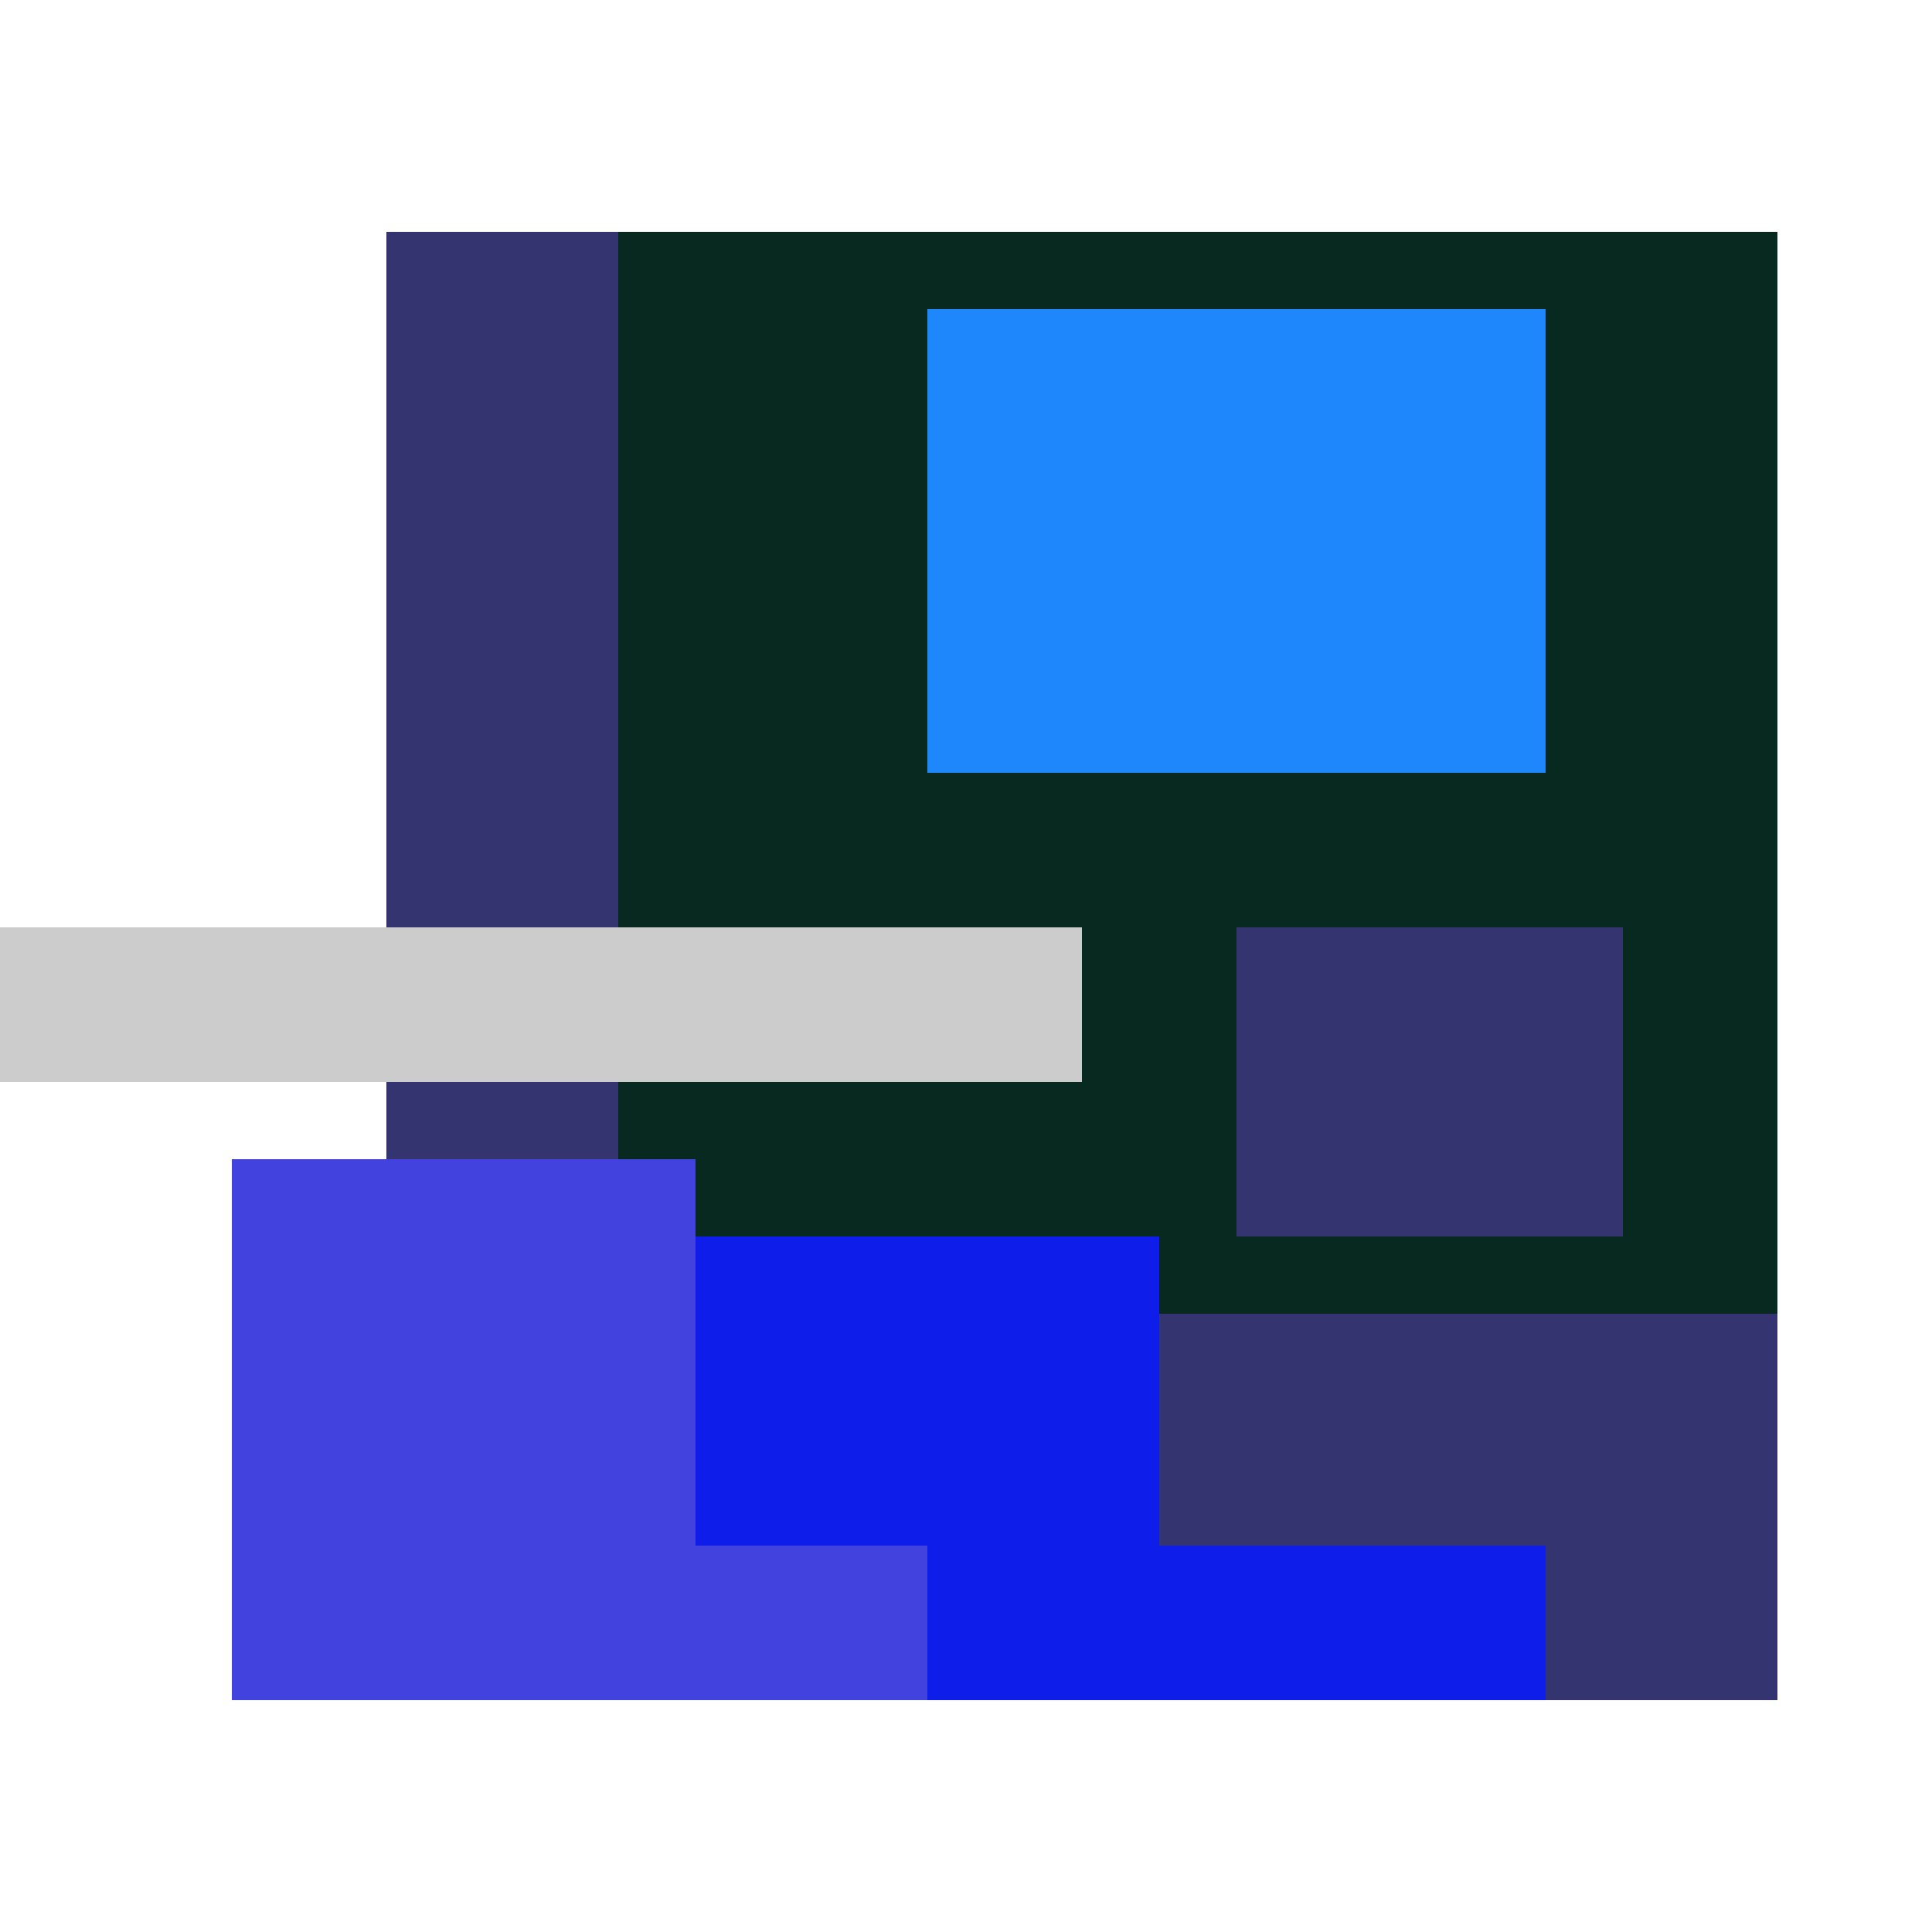 <svg xmlns="http://www.w3.org/2000/svg" viewBox="0 0 25 25" width="1000" height="1000" shape-rendering="crispEdges"><rect x="6" y="3" width="17" height="18" fill="#08291F"/><rect x="12" y="4" width="8" height="6" fill="#1F87FC"/><rect x="5" y="3" width="3" height="13" fill="#343471"/><rect x="16" y="12" width="5" height="4" fill="#343471"/><rect x="13" y="17" width="10" height="5" fill="#343471"/><rect x="5" y="16" width="10" height="6" fill="#0E1DE9"/><rect x="15" y="20" width="5" height="2" fill="#0E1DE9"/><rect x="3" y="15" width="6" height="7" fill="#4242DE"/><rect x="9" y="20" width="3" height="2" fill="#4242DE"/><rect x="0" y="12" width="14" height="2" fill="#cccccc"/></svg>